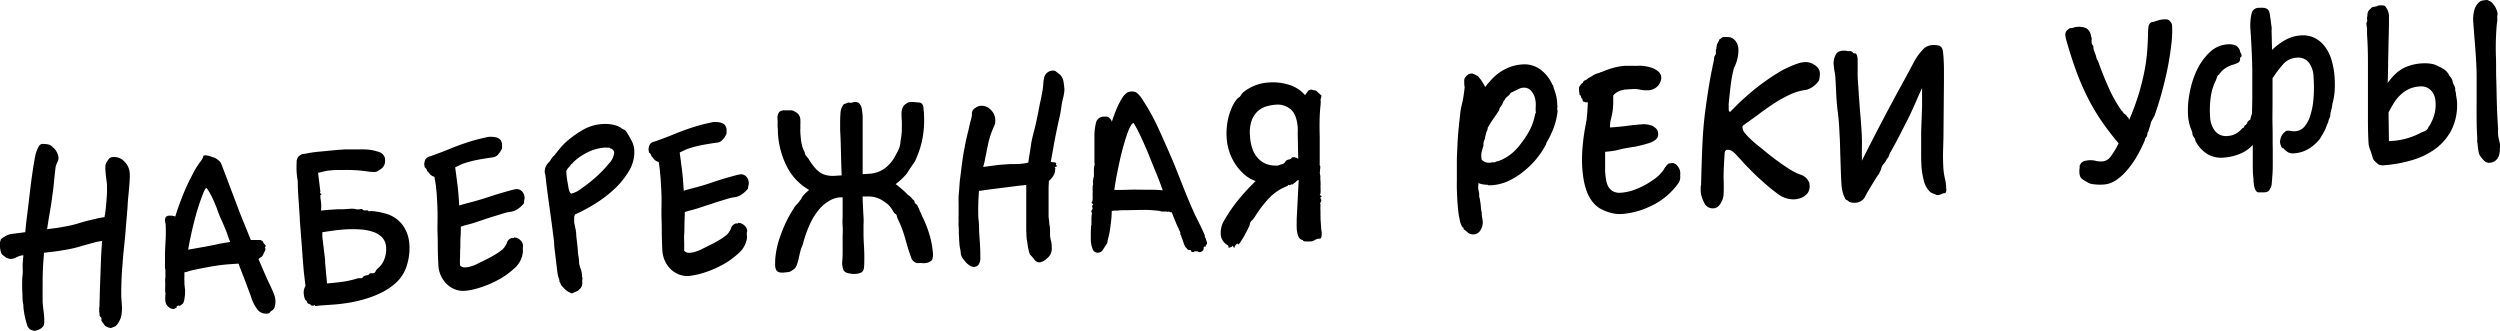 <?xml version="1.0" encoding="UTF-8"?> <svg xmlns="http://www.w3.org/2000/svg" id="Слой_1" data-name="Слой 1" viewBox="0 0 551.84 73.04"> <path d="M24.43,72.43l-.63-.19-.59-.3L22.53,71a.46.46,0,0,1-.14-.33.9.9,0,0,1,0-.23,1.77,1.77,0,0,0,0-.23.35.35,0,0,0-.13-.21.53.53,0,0,1-.28-.47,3.62,3.62,0,0,0-.08-.7.65.65,0,0,1,0-.2.62.62,0,0,0,0-.2.29.29,0,0,0,0-.14s0,0,0-.08a.49.49,0,0,1,0-.23.41.41,0,0,1,.05-.17c0-.72.05-1.6.07-2.66s.06-2.21.11-3.46.09-2.53.14-3.86.11-2.61.22-3.86a4.7,4.7,0,0,1,.06-.79c-.3.06-.58.1-.84.14a4.74,4.74,0,0,0-.83.2c-1.15.3-2.26.61-3.34.93a28.3,28.3,0,0,1-3.56.77c-.6.12-1.27.22-2,.31l-2.3.26a1.66,1.66,0,0,1,0,.32,2.26,2.26,0,0,0,0,.25c-.17,1.9-.26,3.79-.27,5.68s0,3.43,0,4.63c.05.6.1,1.19.18,1.77s.14,1.21.18,1.88c0,.23,0,.43,0,.62s0,.38-.05.57a1,1,0,0,1-.27.61,2.54,2.54,0,0,1-.56.47,3.79,3.79,0,0,1-.66.29,2,2,0,0,1-.5.12A1.69,1.69,0,0,1,6,71.8a20.05,20.05,0,0,1-.83-3.91c0-.3,0-.62-.09-1s-.08-.74-.11-1.15c0-.83-.08-1.67-.08-2.54s0-1.68.09-2.44S5,59.44,5,58.68s.1-1.53.16-2.33a2.84,2.84,0,0,0-.48.06l-.25.05a5.92,5.92,0,0,0-.93.4,2.46,2.46,0,0,1-1,.29,1.31,1.31,0,0,1-.8-.17.22.22,0,0,1-.17,0,.72.72,0,0,0-.18-.1s0-.07-.09-.08a.23.23,0,0,1-.15-.13l-.29-.21a1.39,1.39,0,0,1-.55-.61A4.79,4.79,0,0,1,0,54a2.09,2.09,0,0,1,.06-.74c.06-.19.11-.34.14-.46a5.72,5.72,0,0,1,.87-.59,4,4,0,0,1,1.54-.59c.22,0,.6-.06,1.12-.13l1.85-.24q.12-1.53.42-3.87c.2-1.56.39-3.17.58-4.82s.4-3.22.62-4.71.42-2.65.59-3.49a7,7,0,0,1,.62-1.76c.26-.53.55-.8.85-.82a6.45,6.45,0,0,1,1.13.06,1.91,1.91,0,0,1,1.29.68,3.16,3.16,0,0,1,.87,1.07,3.22,3.22,0,0,1,.35,1.11,1.62,1.62,0,0,1-.19,1,5.54,5.54,0,0,0-.45,1.19c0,.23-.07.67-.14,1.31s-.15,1.37-.22,2.17-.18,1.6-.29,2.42-.21,1.51-.29,2.08-.25,1.54-.42,2.55-.35,2.07-.5,3.17l1.85-.24c.6-.07,1.16-.17,1.68-.28a24.27,24.27,0,0,0,3.45-.79A36.66,36.66,0,0,1,21,48.34a9.05,9.05,0,0,1,1-.24l1.09-.19a1.24,1.24,0,0,1,.08-.51c.05-.34.11-.79.17-1.34s.11-1.13.16-1.74.09-1.21.11-1.81,0-1.14,0-1.59-.09-1-.16-1.54-.13-1.06-.17-1.66a6.83,6.83,0,0,1,0-1.21,1.64,1.64,0,0,1,.27-.73,5.57,5.57,0,0,1,.62-.86,1.27,1.27,0,0,1,.83-.25,3,3,0,0,1,2.47,1,3.9,3.9,0,0,1,1.16,2.47,11.48,11.48,0,0,1,0,1.41c0,.57-.08,1.19-.13,1.85s-.11,1.34-.18,2-.12,1.34-.15,2-.1,1.34-.18,2.33-.18,2.06-.27,3.21-.2,2.34-.33,3.53-.23,2.31-.31,3.33c0,.49-.09,1.09-.14,1.79s-.08,1.41-.11,2.13-.05,1.42-.06,2.1,0,1.24,0,1.69l.13,1.86a9.43,9.43,0,0,1-.11,2.27A4.8,4.8,0,0,1,25.53,72Z"></path> <path d="M57.07,57.18c.4,1,.81,1.91,1.23,2.89s.88,2,1.37,3c.39.84.67,1.48.83,1.93a4.37,4.37,0,0,1,.29,1.28,4.41,4.41,0,0,1-.11,1.31,1.49,1.49,0,0,1-.7,1,1.14,1.14,0,0,0-.45.42c-.05.12-.25.19-.58.21a2.42,2.42,0,0,1-2-.74,8.81,8.81,0,0,1-1.57-3.09L54.11,62c-.47-1.25-1-2.52-1.45-3.81l-2,.13a41.19,41.19,0,0,0-4.46.59c-1.69.3-3.17.6-4.43.91a2,2,0,0,1-.53.18l-.53.12a5.29,5.29,0,0,0,0,.54c0,.17,0,.29,0,.37a5.94,5.94,0,0,0,0,1c0,.28,0,.48,0,.59a5.44,5.44,0,0,0,.07.62c0,.15,0,.34.07.56a5.1,5.1,0,0,1,0,.79c0,.53-.09,1-.14,1.4a2.61,2.61,0,0,1-.32,1,2.48,2.48,0,0,1-.35.28,1.41,1.41,0,0,0-.35.28.38.38,0,0,0-.29-.1.57.57,0,0,0-.22.07q-.23.13-.21.24a.22.22,0,0,0,.06.17.9.9,0,0,0-.35.14,1.12,1.12,0,0,1-.36.13,1.69,1.69,0,0,1-1.14-.46,1.92,1.92,0,0,1-.69-1.45,5.1,5.1,0,0,1,0-.79.37.37,0,0,0,0-.17.17.17,0,0,1,0-.11V65h.06a.53.53,0,0,0,0-.17s0,0,0,0a2.56,2.56,0,0,1-.09-.53c0-.17,0-.35,0-.53l0-.34a11.52,11.52,0,0,0,0-1.19,4.83,4.83,0,0,1,.05-1.08,4.68,4.68,0,0,0,0-.62c0-.26,0-.43,0-.51s0-.17,0-.28a1,1,0,0,0,0-.23,1.51,1.51,0,0,1-.09-.5c0-.12,0-.24,0-.37a2.78,2.78,0,0,1,0-.48l0-2c0-.83.07-1.86.13-3.09a30.46,30.46,0,0,0,0-3.7A2.17,2.17,0,0,1,36.54,48a.91.91,0,0,1,.77-.39c.23,0,.43,0,.62,0a2.1,2.1,0,0,1,.75.2c.37-1.19.78-2.38,1.23-3.56s.91-2.29,1.39-3.34,1-2,1.45-2.9a18.45,18.45,0,0,1,1.4-2.22,3.71,3.71,0,0,0,.69-1.15c0-.21.14-.32.29-.33a2.38,2.38,0,0,1,.54,0,3,3,0,0,1,.54.13l1.13.37a4.1,4.1,0,0,1,1.4,1.1c.28.7.63,1.63,1.07,2.78s.9,2.4,1.41,3.73l1.51,4c.5,1.34,1,2.52,1.42,3.55l1.22,3a3.17,3.17,0,0,0,.52,0l.45,0,1.13,0a3.09,3.09,0,0,1,.47.25.74.74,0,0,1,.19.3.65.65,0,0,0,.19.3l.37.43a.46.46,0,0,0-.1.2c0,.1-.09.15-.16.15a.39.39,0,0,1,.13.28.61.61,0,0,1,0,.28,1.52,1.52,0,0,1-.12.32,3.58,3.58,0,0,1-.18.32,4.6,4.6,0,0,1-.34.7,1,1,0,0,1-.24.22,4.12,4.12,0,0,1-.36.22Zm-6.25-3.77c-.13-.29-.26-.6-.38-.94s-.22-.64-.31-.94c-.51-1.28-.94-2.32-1.31-3.1a24.34,24.34,0,0,1-1-2.56c-.37-.92-.69-1.69-1-2.31A13.21,13.21,0,0,0,46,42.08c-.25-.4-.41-.6-.49-.59s-.31.36-.61,1.06a48.51,48.51,0,0,0-2,6.22c-.52,2-1,4.16-1.36,6.34l3.38-.6q1.88-.32,3.6-.72Z"></path> <path d="M80.71,37.78a32.85,32.85,0,0,0-4.54-.26c-1.43,0-2.51,0-3.22.1a8.31,8.31,0,0,0-1.57.25c-.48.12-.87.22-1.17.27l.5,4.1a.21.21,0,0,0,0,.09s0,0,0,.08a.15.15,0,0,1-.11.07.52.52,0,0,0,.19.24.3.3,0,0,1,.13.25s0,.05-.11.06-.11.06-.1.18c0,.37.06.72.1,1s.07.62.09.92,0,.44,0,.65a3,3,0,0,1-.06.71c.67-.08,1.3-.14,1.88-.18l1.83-.12.62,0a6.2,6.2,0,0,0,.62,0l1.63-.11a4.63,4.63,0,0,1,.65,0,5.9,5.9,0,0,1,.66.13,1.58,1.58,0,0,0,.46,0,1.08,1.08,0,0,0,.33-.06l.28,0a.42.42,0,0,1,.3.15.48.48,0,0,0,.35.14,1,1,0,0,0,.27,0l.29,0c.18,0,.28,0,.28.09s.07.11.18.11a1.86,1.86,0,0,0,.28-.05,1.86,1.86,0,0,1,.28,0,14.23,14.23,0,0,1,2,.29,17.42,17.42,0,0,1,1.76.48,7.13,7.13,0,0,1,3.22,2.5,8.15,8.15,0,0,1,1.36,4.21,12.45,12.45,0,0,1-.51,4.33,8.58,8.58,0,0,1-2.07,3.65,13.51,13.51,0,0,1-3.07,2.27,21.43,21.43,0,0,1-3.69,1.54,28.36,28.36,0,0,1-3.9.94,35.16,35.16,0,0,1-3.64.44l-2.87.2-.51.06-.5.06a.13.13,0,0,1-.07-.11c-.12-.1-.16-.16-.12-.16s-.08,0-.11.09a.2.2,0,0,1-.16.1c-.27,0-.44,0-.52-.14a.85.85,0,0,0-.41-.25.54.54,0,0,1-.43-.4.52.52,0,0,0-.31-.4,2.23,2.23,0,0,1-.33-.8,6.24,6.24,0,0,1-.12-1,2.22,2.22,0,0,1,.1-.63,2.12,2.12,0,0,1,.31-.76c-.08-.59-.16-1.27-.25-2s-.16-1.41-.23-2.31-.16-1.89-.23-3-.15-2-.24-3.18-.2-2.56-.32-4.25l0-.28c-.09-1.39-.18-2.79-.28-4.2s-.15-2.5-.16-3.29l0-.57c-.06-.34-.11-.67-.15-1s-.08-.67-.1-1a19.72,19.72,0,0,1,0-2.15,1.91,1.91,0,0,1,.37-1.27A2,2,0,0,1,66.79,34a9.29,9.29,0,0,0,1.26-.2,27.15,27.15,0,0,1,2.72-.35l3.74-.36,1.63-.11c.23,0,.54,0,.93,0h1.25c.43,0,.84,0,1.22,0a5.09,5.09,0,0,1,.85,0,11.75,11.75,0,0,1,1.73.16,10.68,10.68,0,0,1,1.24.32,2.08,2.08,0,0,1,1.18.65,1,1,0,0,1,.15.19.7.7,0,0,0,.1.19.29.29,0,0,1,.12.22.45.45,0,0,0,.08.22l0,.34a2.14,2.14,0,0,1-1,2.1c-.18.13-.38.25-.6.38a1.35,1.35,0,0,1-.61.21A10,10,0,0,1,80.71,37.78ZM72.19,62.56c1-.07,2-.18,3.2-.33a20.6,20.6,0,0,0,3.4-.74,2.43,2.43,0,0,1,.47-.08l.48,0a.44.44,0,0,0,.36-.22.65.65,0,0,1,.35-.28,1.46,1.46,0,0,1,.5-.14,1,1,0,0,0,.44-.15.34.34,0,0,0,.15-.18.19.19,0,0,1,.17-.12,2,2,0,0,1,.34,0h.28a.66.66,0,0,0,.57-.41,1.78,1.78,0,0,1,.44-.62,4.72,4.72,0,0,0,1.5-2.08,6.06,6.06,0,0,0,.39-2.58,3.47,3.47,0,0,0-.88-2.23,5,5,0,0,0-2.07-1.24,10.63,10.63,0,0,0-2.83-.52,25.26,25.26,0,0,0-3.25,0c-.87.06-1.71.14-2.53.25s-1.66.24-2.52.37v1l.63,5.27a.94.94,0,0,0,0,.4v.22Z"></path> <path d="M115.42,54.46a4.56,4.56,0,0,0,0,.74,4.3,4.3,0,0,1-.06.85,5.52,5.52,0,0,1-1.88,3.23,17.2,17.2,0,0,1-3.59,2.54,22.29,22.29,0,0,1-4,1.68,14.88,14.88,0,0,1-3.2.69,5.11,5.11,0,0,1-2.34-.35,5.38,5.38,0,0,1-1.81-1.21,6.23,6.23,0,0,1-1.76-3.87c-.06-.93-.1-2-.13-3.21s0-2.49-.06-3.84,0-2.75,0-4.19-.08-2.86-.17-4.28c0-.42-.08-1-.16-1.86S96,39.77,95.89,39a1.13,1.13,0,0,1-.49-.17,1.89,1.89,0,0,1-.5-.39,4.26,4.26,0,0,1-.34-.43.79.79,0,0,0-.28-.26,1.08,1.08,0,0,0-.1-.34c-.07-.14-.12-.21-.16-.21a.58.58,0,0,0-.15-.19l-.15-.13c0-.08,0-.15,0-.23a.47.47,0,0,0-.07-.22,2.67,2.67,0,0,1,.18-1.08,1.42,1.42,0,0,1,1-.81q2.27-.78,4.55-1.72c1.52-.63,3.08-1.18,4.67-1.67.63-.19,1.27-.37,1.92-.52s1.25-.29,1.81-.41a5.41,5.41,0,0,1,1.76.11,1.92,1.92,0,0,1,.94.56,1.22,1.22,0,0,1,.19.38,1.38,1.38,0,0,1,.15.45q0,.16,0,.45c0,.07,0,.17,0,.28s0,.21,0,.28a3.86,3.86,0,0,1-.74,1.21,1.86,1.86,0,0,1-1.33.8c-1.2.16-2.36.35-3.5.57a24,24,0,0,0-3.08.83c-.33.14-.63.27-.88.4l-.82.39c.14,1,.29,2.13.45,3.37s.27,2.34.33,3.31l.12,1.75c.63-.2,1.39-.41,2.28-.64s1.79-.48,2.72-.77c.63-.19,1.34-.42,2.13-.68s1.57-.5,2.33-.72,1.42-.41,2-.56a7.67,7.67,0,0,1,1.14-.25,1.68,1.68,0,0,1,1.53.86,2.24,2.24,0,0,1,.29.94.4.4,0,0,1,0,.15s0,.06,0,.14a2.89,2.89,0,0,1-.09.4,3.56,3.56,0,0,0,0,.43.64.64,0,0,1-.18.38,5.43,5.43,0,0,1-.53.54,4.46,4.46,0,0,1-.64.5,3.4,3.4,0,0,1-1.65.67,9.23,9.23,0,0,0-1.62.37l-2.35.72c-.84.26-1.63.52-2.38.78l-1.8.6c-.52.15-1,.29-1.5.41s-.93.26-1.33.41c0,.75,0,1.55-.07,2.4s0,1.67-.06,2.47,0,1.51-.05,2.15,0,1.13,0,1.47a.57.57,0,0,0,.24.27,1.59,1.59,0,0,0,1.09.21,5.61,5.61,0,0,0,.84-.14,10.75,10.75,0,0,0,1.44-.52c.25-.14.61-.31,1.07-.53l1.5-.75c.55-.28,1.08-.58,1.61-.9a11.88,11.88,0,0,0,1.32-.91,2.05,2.05,0,0,0,.43-.37l.27-.3a2.73,2.73,0,0,1,.25-.41,2,2,0,0,0,.3-.64,1.6,1.6,0,0,1,.68-.84l.43-.2.24.1a.3.3,0,0,1,.13-.09.28.28,0,0,0,.13-.15.33.33,0,0,0,.18.1c.08,0,.11,0,.11,0s0,0,.06,0a.88.88,0,0,1,.4.14,2,2,0,0,1,.41.26,1.81,1.81,0,0,1,.78,1.42Z"></path> <path d="M124,63.11a2,2,0,0,1-.29-.55,1,1,0,0,0-.23-.38v-.06a.11.11,0,0,1,0-.08.09.09,0,0,0,0-.09,1.31,1.31,0,0,0-.12-.5,4.15,4.15,0,0,1-.17-.5,10.82,10.82,0,0,1-.2-1.23c-.08-.63-.16-1.32-.25-2.07s-.17-1.47-.26-2.16-.13-1.19-.15-1.49c0-.57-.14-1.49-.3-2.78s-.35-2.69-.56-4.21-.42-3-.62-4.51-.34-2.71-.44-3.64a1.58,1.58,0,0,0-.09-.48,1.82,1.82,0,0,1-.08-.36,4.06,4.06,0,0,1,.09-.86,3,3,0,0,1,.89-1.41,2.12,2.12,0,0,0,.29-.39,4,4,0,0,1,.33-.5,1.62,1.62,0,0,1,.34-.39c.16-.15.28-.26.35-.34a.88.88,0,0,1,.12-.21,2.09,2.09,0,0,0,.19-.21c.27-.35.57-.72.88-1.1a13.74,13.74,0,0,1,1.06-1.12,22.76,22.76,0,0,1,3.67-2.7A9.92,9.92,0,0,1,133,27.38a8,8,0,0,1,3.37.45.37.37,0,0,1,.15.11.14.14,0,0,0,.14,0,.58.58,0,0,0,.3.21,3.75,3.75,0,0,1,.35.26,1,1,0,0,1,.21.1l.2.1a1,1,0,0,1,.54.47,15.27,15.27,0,0,1,1,1.71A5.14,5.14,0,0,1,140,33a8.06,8.06,0,0,1-1.13,4.69,18,18,0,0,1-3.29,4.07,27.69,27.69,0,0,1-4.33,3.28,35.78,35.78,0,0,1-4.32,2.3l-.19.52a.25.25,0,0,1,0,.12.2.2,0,0,0,0,.11.15.15,0,0,0,0,.11.37.37,0,0,1,0,.17l0,.73c.11.52.21,1,.3,1.45a7.22,7.22,0,0,1,.15,1c0,.64.11,1.29.19,2s.14,1.29.18,1.85c0,.38.07.78.14,1.21s.11.83.13,1.2c0,.19,0,.44.11.76a4.28,4.28,0,0,0,.29.92,4.44,4.44,0,0,1,.22,1.14,2.23,2.23,0,0,0,.14.81,2.46,2.46,0,0,0-.06.88,1.93,1.93,0,0,1-.26,1.12.91.91,0,0,1-.18.24,1,1,0,0,0-.19.18,1.28,1.28,0,0,1-.56.44l-.69.27-.28.16a.65.65,0,0,1-.22,0,1.1,1.1,0,0,1-.29-.12l-.35-.18a2.49,2.49,0,0,1-.62-.43,3.55,3.55,0,0,1-.52-.51Zm10.75-30.36a.66.66,0,0,0-.44-.17.35.35,0,0,1-.25,0,1.17,1.17,0,0,1-.26,0,1.55,1.55,0,0,0-.31,0,10,10,0,0,0-3.8,1.05,12.71,12.71,0,0,0-3.22,2.25s0,.1-.16.21a1.94,1.94,0,0,0-.32.27.9.9,0,0,1-.18.27l-.18.21-.37.42-.25.47a.53.53,0,0,0,0,.17.31.31,0,0,1,0,.16,17.35,17.35,0,0,0,.2,1.77c.1.54.2,1.19.33,1.93a4,4,0,0,0,.21.61,2.41,2.41,0,0,0,.31.38,5.62,5.62,0,0,0,2.24-1.12,32,32,0,0,0,3.23-2.53,25.84,25.84,0,0,0,2.88-3,4,4,0,0,0,1.17-2.43,1,1,0,0,0-.51-.76.28.28,0,0,0-.23-.09A.23.23,0,0,1,134.73,32.75Z"></path> <path d="M164.86,51.15a6,6,0,0,0,0,.74,3.59,3.59,0,0,1,0,.85A5.58,5.58,0,0,1,162.92,56a17.54,17.54,0,0,1-3.59,2.53,22.29,22.29,0,0,1-4,1.68,15.81,15.81,0,0,1-3.2.7,5.07,5.07,0,0,1-2.34-.36,5.4,5.4,0,0,1-1.81-1.2,6.29,6.29,0,0,1-1.76-3.88c-.06-.93-.1-2-.13-3.21s0-2.49-.06-3.84,0-2.75,0-4.18-.08-2.86-.18-4.29c0-.41-.08-1-.15-1.86s-.17-1.61-.3-2.35a1.13,1.13,0,0,1-.49-.17,2.14,2.14,0,0,1-.51-.39c-.12-.14-.23-.28-.34-.43a.71.71,0,0,0-.27-.26,1.08,1.08,0,0,0-.1-.34c-.07-.14-.12-.21-.16-.21a.7.7,0,0,0-.15-.19.69.69,0,0,1-.15-.13,1.64,1.64,0,0,1,0-.23.7.7,0,0,0-.07-.22,2.69,2.69,0,0,1,.18-1.08,1.38,1.38,0,0,1,1.05-.81q2.26-.78,4.55-1.72c1.52-.63,3.08-1.18,4.67-1.67.63-.19,1.27-.37,1.91-.52s1.26-.29,1.82-.41a5.41,5.41,0,0,1,1.76.11,1.92,1.92,0,0,1,.94.56,1.67,1.67,0,0,1,.19.39,1.34,1.34,0,0,1,.15.44q0,.16,0,.45c0,.07,0,.17,0,.28a1.5,1.5,0,0,0,0,.29,4,4,0,0,1-.74,1.2,1.88,1.88,0,0,1-1.33.8c-1.2.16-2.36.35-3.5.57a23.51,23.51,0,0,0-3.08.83c-.33.14-.63.27-.88.4l-.82.39c.14,1,.29,2.13.45,3.37s.27,2.34.33,3.31l.12,1.75c.63-.19,1.39-.4,2.27-.63s1.8-.49,2.73-.78L158,40c.79-.26,1.57-.5,2.32-.72l2-.56a9.75,9.75,0,0,1,1.15-.25,1.66,1.66,0,0,1,1.52.86,2.11,2.11,0,0,1,.29,1,.27.27,0,0,1,0,.14.18.18,0,0,0,0,.14,2.89,2.89,0,0,1-.09.4,4,4,0,0,0-.06.43.62.62,0,0,1-.17.38,5.43,5.43,0,0,1-.53.54,5.1,5.1,0,0,1-.64.5,3.57,3.57,0,0,1-1.65.68,8.16,8.16,0,0,0-1.62.36l-2.36.72-2.38.78-1.79.6-1.5.42c-.49.12-.93.26-1.33.4,0,.75-.05,1.56-.07,2.4s0,1.68-.06,2.47,0,1.51,0,2.15,0,1.13,0,1.47a.57.57,0,0,0,.24.27,1.59,1.59,0,0,0,1.09.21,5.61,5.61,0,0,0,.84-.14,10.75,10.75,0,0,0,1.44-.52l1.06-.53,1.51-.75c.55-.28,1.08-.58,1.61-.9a11.88,11.88,0,0,0,1.32-.91,2.33,2.33,0,0,0,.43-.36c.11-.12.19-.22.26-.31s.12-.21.26-.41a2,2,0,0,0,.29-.64,1.7,1.7,0,0,1,.68-.84l.44-.2.24.1a.3.3,0,0,1,.13-.09.25.25,0,0,0,.13-.15.33.33,0,0,0,.18.1c.07,0,.11,0,.11,0s0,0,.05,0a1.06,1.06,0,0,1,.41.14,2.28,2.28,0,0,1,.41.26,1.81,1.81,0,0,1,.78,1.42Z"></path> <path d="M200.46,43.06a3.2,3.2,0,0,1,1,.95c.27.17.41.34.4.51s.11.34.34.51a1.66,1.66,0,0,1,.47.68l.3.68a5.37,5.37,0,0,0,.27.58,2.33,2.33,0,0,1,.2.52,25.07,25.07,0,0,1,1.74,4.36,19.24,19.24,0,0,1,.74,3.91,3.45,3.45,0,0,1-.13,1.48.87.87,0,0,1-.47.48,2.19,2.19,0,0,1-1.17.36,1.6,1.6,0,0,1-.54,0,3.24,3.24,0,0,0-.82,0,1.41,1.41,0,0,1-.8-.17,1.75,1.75,0,0,1-.87-1.07q-.61-1.66-1.26-4a24.76,24.76,0,0,0-1.68-4.5,2.59,2.59,0,0,1-.21-.63.72.72,0,0,0-.26-.47.86.86,0,0,1-.42-.39c-.13-.2-.24-.37-.32-.52a7.1,7.1,0,0,0-.75-1,6.09,6.09,0,0,0-1-.79,6.21,6.21,0,0,0-1.67-.88,5.9,5.9,0,0,0-2-.29l-1.13,0c0,1,.06,1.85.09,2.62s.07,1.39.1,1.84q.06.9,0,1.8c0,.61,0,1.27,0,2,0,.87.06,1.86.12,3s.07,2.13.05,3a13.68,13.68,0,0,1-.07,1.45,1.29,1.29,0,0,1-.5,1,1.8,1.8,0,0,1-.66.28,5.2,5.2,0,0,1-.78.1,3.75,3.75,0,0,1-.57,0c-.23,0-.47-.07-.74-.13a1.6,1.6,0,0,1-1.23-.62,4.59,4.59,0,0,1-.34-1.76C186,57,186,56,186,54.83s0-2.13,0-3a14.14,14.14,0,0,0,0-2,10.83,10.83,0,0,1,0-1.8,5.9,5.9,0,0,1,0-.6c0-.2,0-.44,0-.7l0-3.17-.28,0-.34,0a3.61,3.61,0,0,1-.5.06,5.86,5.86,0,0,0-2,.82A8,8,0,0,0,181,46a14.05,14.05,0,0,0-2.28,3.6,25.92,25.92,0,0,0-1.45,4.12,2.56,2.56,0,0,1-.21.63,2.81,2.81,0,0,0-.22.53c-.16.5-.31,1.12-.47,1.87a10.73,10.73,0,0,1-.48,1.7,2,2,0,0,1-.51.85c-.18.14-.36.28-.54.4a1.92,1.92,0,0,1-.88.37c-.3,0-.63.08-1,.1a3.69,3.69,0,0,1-.88-.05,1.14,1.14,0,0,1-.68-.41,2.36,2.36,0,0,1-.3-1.17,2.52,2.52,0,0,1,0-.45,2.31,2.31,0,0,0,0-.51,18.89,18.89,0,0,1,1.16-5.51A28.12,28.12,0,0,1,175.21,46a3.8,3.8,0,0,1,.7-.92,4.68,4.68,0,0,0,.7-.87,1.75,1.75,0,0,0,.34-.5,1.7,1.7,0,0,1,.33-.51,9.64,9.64,0,0,1,1.33-1.27,12.25,12.25,0,0,1-4.83-5,18.57,18.57,0,0,1-2.07-7.7c0-.37,0-.75-.05-1.13s0-.77,0-1.19l-.06-1a3,3,0,0,1,.17-.77,1.25,1.25,0,0,1,.42-.57,1.77,1.77,0,0,1,.83-.22c.19,0,.41,0,.68,0l.84,0a1.33,1.33,0,0,1,.72.18,5.31,5.31,0,0,1,.68.41,2,2,0,0,1,.73,1.64,5.59,5.59,0,0,1,0,.82c0,.25,0,.56,0,.94a6,6,0,0,0,0,.85q0,.39.06.84a10.47,10.47,0,0,0,.38,2.35,2.91,2.91,0,0,0,.18.5c.06.15.14.31.23.49a1.09,1.09,0,0,1,.14.42.87.87,0,0,0,.14.41c.08.11.18.25.31.41a2.27,2.27,0,0,0,.3.34,14.57,14.57,0,0,0,1.26,1.84,6.57,6.57,0,0,0,1.27,1.22,4.14,4.14,0,0,0,1.48.66,6.37,6.37,0,0,0,2,.13l1.36-.09c-.07-2.15-.13-4.11-.17-5.9s-.1-3.12-.16-4c0-.11,0-.34,0-.68s0-.56,0-.68c0-.67,0-1.46.07-2.35a3.31,3.31,0,0,1,.71-2.05.35.35,0,0,1,.27-.13.61.61,0,0,0,.33-.14,1.88,1.88,0,0,1,.56-.15l.31.06a.94.94,0,0,0,.26,0,2.45,2.45,0,0,0,.44-.15,4.1,4.1,0,0,1,.6,0,1.19,1.19,0,0,1,.49.14,2,2,0,0,1,.73,1.28,14.85,14.85,0,0,1,.2,1.71c0,.26,0,.51,0,.76s0,.46,0,.65,0,.36,0,.73,0,.62,0,.74c0,.87,0,2.2,0,4s0,3.76,0,5.9l1.35-.09a6.37,6.37,0,0,0,3.57-1.23,8,8,0,0,0,2.28-2.72l.5-.94a6.33,6.33,0,0,0,.44-1,4.33,4.33,0,0,0,.19-.95c0-.32.08-.65.14-1a15.63,15.63,0,0,0,.18-1.9c0-.63,0-1.24,0-1.84A17.32,17.32,0,0,1,199,25a3,3,0,0,1,.43-1.58,2.12,2.12,0,0,1,.64-.56,1.47,1.47,0,0,1,.83-.33,8.48,8.48,0,0,1,.87,0l.71.07a5.08,5.08,0,0,1,.66.07.69.69,0,0,1,.38.26,1.22,1.22,0,0,1,.31.71c0,.3.07.68.1,1.13a23,23,0,0,1-.25,5.5A20.7,20.7,0,0,1,202.24,35a4.59,4.59,0,0,1-.53,1c-.19.26-.4.56-.64.92s-.35.51-.54.83a6.27,6.27,0,0,1-.54.77,14.45,14.45,0,0,1-1.09,1.12c-.37.34-.77.68-1.2,1A21.17,21.17,0,0,1,200.46,43.06Z"></path> <path d="M231,57.13a2.9,2.9,0,0,1-.73.53,3.78,3.78,0,0,1-.46.17.61.61,0,0,1-.28.08,1.34,1.34,0,0,1-1.17-.57,11.59,11.59,0,0,0-1-1.15,3.83,3.83,0,0,1-.25-.75c-.08-.31-.15-.65-.21-1s-.11-.68-.15-1a3.34,3.34,0,0,0-.12-.61,1.86,1.86,0,0,0,0-.28,2.3,2.3,0,0,1-.05-.4c0-.45-.05-1-.05-1.49V49c0-.45,0-1,0-1.7s0-1.38,0-2.11,0-1.48,0-2.24,0-1.46,0-2.14l-.78.11c-.23,0-.68.06-1.35.14l-2.36.3-2.83.36c-1,.12-1.92.25-2.77.39a.37.37,0,0,0-.17,0,.27.27,0,0,1-.17,0c-.08,1-.13,2.07-.16,3.13s0,1.81,0,2.26c0,.15,0,.53.08,1.15s.08,1.28.1,2,.07,1.36.11,2,.07,1,.08,1.15c.06,1,.09,2,.08,2.91a2.73,2.73,0,0,1-.45,1.81,1.42,1.42,0,0,1-.93.4,1.94,1.94,0,0,1-1-.33c-.19-.14-.38-.28-.56-.44a3.72,3.72,0,0,1-.58-.67,2.88,2.88,0,0,1-.54-.76,2.13,2.13,0,0,1-.25-.83,7.21,7.21,0,0,0-.16-1.06,7.23,7.23,0,0,1-.14-1l-.06-.88c0-.43-.06-.92-.07-1.46s0-1.07-.05-1.58,0-.91,0-1.21a12.42,12.42,0,0,1,0-1.25c0-.45,0-.87,0-1.27s0-.72,0-1v-.45a12.93,12.93,0,0,1,.06-2.07c.07-.89.12-1.6.16-2.13,0-.3.08-.86.18-1.65s.2-1.63.31-2.48.23-1.66.35-2.4a13.55,13.55,0,0,1,.27-1.41c.08-.53.19-1.12.34-1.77s.29-1.27.44-1.84.3-1.38.48-2.07c.1-.31.18-.63.25-.95a3,3,0,0,0,.1-.6,1.84,1.84,0,0,1,.07-.74,1.42,1.42,0,0,1,.7-.81,2.31,2.31,0,0,1,1-.44,2.79,2.79,0,0,1,2.41.89,3.16,3.16,0,0,1,.94,1.83,4.16,4.16,0,0,1,0,1.08,3.52,3.52,0,0,1-.33.92c-.2.43-.38.87-.54,1.31s-.31.94-.46,1.48c-.07.22-.14.54-.22.94s-.18.84-.28,1.32-.19,1-.28,1.41-.15.82-.21,1.09l-.31,1.21,2.75-.36c.48-.07,1-.12,1.54-.16l1.61-.11,1,0,.74,0,1-.1c.32,0,.75-.12,1.31-.23q.19-1.32.36-2.31l.23-1.52a15.13,15.13,0,0,1,.27-1.49c.13-.57.28-1.18.45-1.81s.32-1.27.46-1.93.27-1.26.39-1.83c.19-1.07.35-1.89.48-2.47s.27-1.24.41-2a16.25,16.25,0,0,0,.26-2,8,8,0,0,1,.19-1.4,2,2,0,0,1,2-1.55.87.87,0,0,1,.52.14c.15.1.49.36,1,.78a2.72,2.72,0,0,1,.75,1.5c.1.58.16,1.13.2,1.66a4.66,4.66,0,0,1-.06.85c-.05.34-.12.7-.21,1.06s-.17.72-.24,1.06a8.32,8.32,0,0,0-.14.86c-.13.92-.27,1.69-.41,2.32s-.34,1.48-.56,2.55-.47,2.26-.7,3.56-.46,2.56-.68,3.78a3.3,3.3,0,0,0,.49.13.83.83,0,0,0,.26,0,.85.85,0,0,1,.46.2,1.14,1.14,0,0,0-.09.29.17.17,0,0,0,.09.16,1,1,0,0,1,.22.21l-.39.14c-.11.08-.16.14-.16.18a.08.08,0,0,0,.06.08.13.13,0,0,1,.07.08c0,.08,0,.12,0,.12s-.06,0-.05.12a2.82,2.82,0,0,1-.39,1.38,4.39,4.39,0,0,1-1,1.14c0,.53-.06,1.1-.06,1.7s0,1.19,0,1.75,0,1.08,0,1.53,0,.76,0,.91c0,.38,0,.72,0,1s0,.6,0,.9a5.12,5.12,0,0,0,.07.62c0,.22.06.43.07.62s0,.48.08.78.07.64.1,1c0,.19,0,.4,0,.63s0,.39,0,.5a5.84,5.84,0,0,0,.18,1.15,6,6,0,0,1,.2,1.2.87.87,0,0,0,0,.35.6.6,0,0,0,0,.22,1,1,0,0,1,0,.28,3.11,3.11,0,0,1-.22.92A3,3,0,0,1,231,57.13Z"></path> <path d="M263.58,55.63l-.2,0a.68.68,0,0,1-.25,0c-.08,0-.12,0-.15-.13a.51.51,0,0,0-.16-.25.25.25,0,0,0-.26-.06c-.09,0-.16,0-.19,0l-.24-.15-.19-.22a.46.46,0,0,0-.15-.16.34.34,0,0,1-.15-.16,6.13,6.13,0,0,1-.44-1.07,10.13,10.13,0,0,0-.45-1.18.32.32,0,0,0,0-.17l-.09-.16a.11.11,0,0,0-.06-.09.1.1,0,0,1-.07-.08.52.52,0,0,1,0-.11.27.27,0,0,0,0-.12.2.2,0,0,0,0-.08s0-.06,0-.14l-.39-.88c-.27-.54-.52-1.12-.77-1.73s-.49-1.22-.72-1.84c-.26,0-.41,0-.46-.08a.19.19,0,0,0-.17-.05.85.85,0,0,0-.22,0,1,1,0,0,1-.23.05s0-.07-.06-.08a.82.82,0,0,0-.22,0l-.57,0a.29.29,0,0,1-.17,0,1.8,1.8,0,0,1-.37-.06,3.38,3.38,0,0,0-.49-.11c-.65-.07-1.37-.13-2.16-.17s-1.6,0-2.41,0l-2.4.05c-.79,0-1.5,0-2.14.09l-.62,0a2.72,2.72,0,0,0-.56.09c0,1.1-.13,2.23-.28,3.39a19.25,19.25,0,0,1-.64,3.12,1.23,1.23,0,0,1-.08.57l-.15.24c-.31.47-.58.9-.82,1.27a1.21,1.21,0,0,1-1,.6,1.14,1.14,0,0,1-1.24-.76,6.39,6.39,0,0,1-.41-2c0-.53,0-1.08,0-1.64s.05-1.12.09-1.65c0,0,0-.06.05-.09s0-.07,0-.14,0-.07,0-.08a.21.21,0,0,1,0-.14c0-.15,0-.48,0-1a6,6,0,0,1,.08-.94.67.67,0,0,0,0-.29.46.46,0,0,0-.13-.33,2,2,0,0,1,.14-.35.49.49,0,0,0,.13-.26c0-.1,0-.14.07-.15a.78.78,0,0,1-.13-.33.49.49,0,0,1,0-.23s.06-.06.08-.06,0,0,.08-.06.06,0,.05-.06a.36.36,0,0,0-.16-.25,2.23,2.23,0,0,1-.2-.18,1.09,1.09,0,0,0,.21-.52,2.35,2.35,0,0,0,.05-.63c0-.07,0-.11,0-.11s0,0,0-.11a.34.34,0,0,1,0-.2.39.39,0,0,0,0-.14,1.54,1.54,0,0,1,0-.49,1.46,1.46,0,0,0,0-.48,4.23,4.23,0,0,1,0-.73,1.52,1.52,0,0,1,0-.32,2,2,0,0,1,.09-.31,3.62,3.62,0,0,0,0-.4,1.11,1.11,0,0,1-.05-.28.71.71,0,0,1,.09-.34c0-.19,0-.37.08-.55s.05-.37.07-.59a1,1,0,0,0,0-.2.38.38,0,0,1,0-.19.24.24,0,0,1,0-.18,5.73,5.73,0,0,1,0-.7,4.4,4.4,0,0,1,.11-.83.24.24,0,0,0,.05-.18,2.07,2.07,0,0,0,0-.22.87.87,0,0,1-.05-.22.39.39,0,0,1,0-.17.25.25,0,0,0,0-.12c0-1.17,0-2.16,0-3s0-1.77,0-2.83a12,12,0,0,1,.38-2.77,1.74,1.74,0,0,1,1.78-1.22,3,3,0,0,1,.63,0,.39.39,0,0,1,.15.11.14.14,0,0,0,.14,0s.07.06.09.06.05,0,.09.1l.3.26a.25.25,0,0,0,.07.17.74.74,0,0,1,.12.16.69.69,0,0,1,.08.33,31.18,31.18,0,0,1,1.1-3,15.34,15.34,0,0,1,1.2-2.31,3.92,3.92,0,0,1,.95-1.08,1.72,1.72,0,0,1,.94-.35,2.25,2.25,0,0,1,1.29.25,6.11,6.11,0,0,1,1.38,1.66,46.63,46.63,0,0,1,3.24,5.81c1,2.18,2,4.42,3,6.73s1.86,4.59,2.75,6.83,1.75,4.26,2.58,6.05c.44.88.82,1.65,1.15,2.33s.6,1.27.82,1.78l.14.33s0,.07,0,.08a.19.19,0,0,1,0,.09.11.11,0,0,0,0,.08.1.1,0,0,1,0,.08l.13.22a1.7,1.7,0,0,1,.17.47,2.42,2.42,0,0,0,.18.47v.11a.49.49,0,0,0,0,.11.49.49,0,0,1,0,.11.21.21,0,0,1-.05.12l-.06.06c-.14.12-.19.23-.14.32s-.09.15-.39.17c-.07.08-.1.13-.1.17,0,.3,0,.44,0,.43s-.09,0-.08.09a.14.14,0,0,1-.08.15.25.25,0,0,0-.13.15.83.83,0,0,0-.25.13.4.4,0,0,1-.19.07.12.12,0,0,1-.09,0l-.08,0a.71.71,0,0,1-.32-.09.6.6,0,0,0-.32-.09.42.42,0,0,1-.17,0,.39.39,0,0,0-.17,0,.61.61,0,0,0-.17,0A.31.31,0,0,1,263.58,55.63ZM256.67,42c-.51-1.36-1-2.73-1.58-4.1s-1.09-2.71-1.62-4-1.08-2.5-1.61-3.65a31.38,31.38,0,0,0-1.62-3.09c-.19,0-.37.17-.56.46a7.23,7.23,0,0,0-.57,1.15c-.39,1-.76,2.16-1.13,3.47s-.68,2.6-.95,3.88-.51,2.45-.7,3.52-.31,1.83-.36,2.29c.94,0,2,0,3.22-.05s2.47,0,3.79,0c.53,0,1.11,0,1.76,0Z"></path> <path d="M289.21,53.29a8.62,8.62,0,0,1-1,0c-.4,0-.6-.11-.62-.3a1.2,1.2,0,0,1-.89-.62,3.26,3.26,0,0,1-.31-.86,7.52,7.52,0,0,1-.16-1.09c0-.07,0-.21,0-.42a3,3,0,0,1,0-.6,6.14,6.14,0,0,1,0-.62v-.45l.44-8.62a.6.6,0,0,0-.33.16.85.85,0,0,0-.27.27.74.74,0,0,0-.16.12.47.47,0,0,1-.21.13.55.55,0,0,0-.19.18.25.25,0,0,1-.19.13.2.2,0,0,1-.11,0,.25.25,0,0,0-.12,0,.32.32,0,0,0-.19.07,1.38,1.38,0,0,1-.25.13c-.08-.07-.14-.11-.17-.1a.22.22,0,0,0-.19.12.55.55,0,0,1-.25.19,10.81,10.81,0,0,0-4,2.72,26,26,0,0,0-3.09,4.09,3.24,3.24,0,0,1-.79.9,1.79,1.79,0,0,0-.29.72,2.1,2.1,0,0,1-.29.73c-.17.35-.33.69-.5,1s-.35.68-.55,1l-.61,1a4,4,0,0,1-.58.75c0-.16-.07-.23-.18-.22s-.3.13-.46.37a1.57,1.57,0,0,0-.26.64l-.33-.6c0,.12-.15.22-.37.31l-.55.21a.43.43,0,0,0,0-.23.53.53,0,0,0-.29-.44,2.77,2.77,0,0,1-.38-.25,2.92,2.92,0,0,1-1.06-2.25,5.11,5.11,0,0,1,.14-1.4,5.16,5.16,0,0,1,.68-1.6,33.76,33.76,0,0,1,3.38-4.83q1.75-2.07,3.51-3.77a7.57,7.57,0,0,1-2.65-1.58,11.53,11.53,0,0,1-3.22-5.07,12,12,0,0,1-.52-2.66,15,15,0,0,1,.28-4.31,12.81,12.81,0,0,1,1.29-3.48c.17-.28.37-.56.59-.86a1.72,1.72,0,0,1,.67-.58,3.82,3.82,0,0,0,.44-.6,2.1,2.1,0,0,1,.5-.54,9.78,9.78,0,0,1,5.52-2.07,11.73,11.73,0,0,1,4.65.57,7.37,7.37,0,0,1,3.35,2.23L288.8,20a.47.47,0,0,0,.16-.07,1.33,1.33,0,0,1,.5-.15.75.75,0,0,1,.29.07.71.71,0,0,0,.28.07l.35.06a.47.47,0,0,1,.23.12l1.09,1a1.53,1.53,0,0,1-.07.32c0,.17-.08.32-.11.43s0,.28,0,.51a5.76,5.76,0,0,1,0,.63c-.1.76-.17,1.68-.21,2.75s-.06,2.52,0,4.33l0,6.17a.23.23,0,0,0,0,.17.35.35,0,0,0,.07.2.4.4,0,0,1,.07.19l-.1,1.14a.84.84,0,0,0,0,.34,1.44,1.44,0,0,0,.05.31,2.39,2.39,0,0,1,.05.36,1.39,1.39,0,0,1,0,.32,1.38,1.38,0,0,0,0,.31l.05.73a.49.49,0,0,0,0,.17.9.9,0,0,1,0,.16c0,.16,0,.25,0,.29a.57.57,0,0,0,0,.34.78.78,0,0,1,0,.14.65.65,0,0,0,0,.2c0,.08,0,.12,0,.11s0,0,0,.11a5.14,5.14,0,0,1,0,.66.92.92,0,0,1-.19.55,1.25,1.25,0,0,1,.27.15q.15.11.15.21a.32.32,0,0,1-.16.1.12.12,0,0,0-.1.15.3.3,0,0,0,.07.22.2.2,0,0,0,.07.16.26.26,0,0,1,.06.17s-.08.14-.14.41a1.26,1.26,0,0,1-.15.34l.1.17a.31.31,0,0,1,0,.16l0,.29a4.43,4.43,0,0,0,0,.93q0,.77,0,1a.29.29,0,0,0,0,.14s0,0,0,.08a.94.94,0,0,1,0,.4l.16,2.47a1.86,1.86,0,0,0,.05.28c0,.12,0,.21.05.28a6.54,6.54,0,0,1,0,.77,2.15,2.15,0,0,1-.13.6c-.07.12-.22.18-.47.17a1.08,1.08,0,0,0-.58.13,4.14,4.14,0,0,0-.55.29A1.47,1.47,0,0,1,289.21,53.29Zm-6.45-17a.94.94,0,0,0,.52-.15,1,1,0,0,0,.32-.3l.26-.33a.73.73,0,0,1,.36-.22.54.54,0,0,1,.27-.08.84.84,0,0,0,.39-.14,1,1,0,0,0,.24-.21.41.41,0,0,1,.3-.16c.08,0,.12,0,.14,0s.06,0,.14,0a.47.47,0,0,1,.35.15s.05,0,.05,0,0,0,.06,0l0-.06.12.11a.73.73,0,0,0,.29.15l-.11-5s0-.15,0-.34a5.19,5.19,0,0,1,0-.56,5.42,5.42,0,0,0,0-.57c0-.18,0-.29,0-.33-.14-2-.66-3.37-1.58-4.14a4.45,4.45,0,0,0-3.29-1,10,10,0,0,0-2,.36,4.8,4.8,0,0,0-1.94,1.06,5.3,5.3,0,0,0-1.36,2.07,8,8,0,0,0-.37,3.39,9.8,9.8,0,0,0,.74,3.38,5.46,5.46,0,0,0,1.49,2,4.7,4.7,0,0,0,1.93,1,6.8,6.8,0,0,0,2.05.17Z"></path> <path d="M341.28,31.82a18.76,18.76,0,0,1-1.61,2.57A18.12,18.12,0,0,1,337,37.26a16.8,16.8,0,0,1-3.65,2.5,10.56,10.56,0,0,1-4.08,1.13l-.79,0c-.05-.07-.1-.11-.15-.11a.38.38,0,0,1-.2,0,7.21,7.21,0,0,1-1.14-.15,3,3,0,0,1-.64-.24c0,.19,0,.36-.05.51a4.34,4.34,0,0,0,0,.51c0,.23,0,.43.07.62s.08.39.13.61a3.72,3.72,0,0,1,0,.68l.16.67c.11.64.19,1.21.23,1.74a4,4,0,0,0,.19,1.17.86.86,0,0,1,0,.23,1.77,1.77,0,0,0,0,.23,5.88,5.88,0,0,0,.11.81,5.88,5.88,0,0,1,.11.81,3.08,3.08,0,0,1-.47,1.76,1.81,1.81,0,0,1-1.49,1,2.22,2.22,0,0,1-1.15-.26,1.13,1.13,0,0,1-.33-.29c0-.06-.13-.12-.33-.18a.25.25,0,0,0-.18-.24.7.7,0,0,1-.3-.24.22.22,0,0,0,0-.17.17.17,0,0,0-.12-.16.54.54,0,0,1-.24-.27q-.13-.27-.27-.6a4.25,4.25,0,0,1-.23-1,9.4,9.4,0,0,1-.27-1.51c-.09-.67-.15-1.38-.2-2.13-.07-1-.11-1.95-.14-2.91s0-1.68,0-2.17c0-.34,0-.83,0-1.47s0-1.33,0-2.06,0-1.48.05-2.24.05-1.4.09-1.93q0-.45.09-1.59c.05-.76.12-1.57.21-2.45s.18-1.72.28-2.56a14,14,0,0,1,.32-2,17.42,17.42,0,0,0,.43-2.09c.13-.86.21-1.53.26-2a3.65,3.65,0,0,1-.1-.62c0-.23,0-.39,0-.51a2.52,2.52,0,0,1,0-.45,1.32,1.32,0,0,1,.14-.46c.07-.08.16-.19.26-.33a1.23,1.23,0,0,1,.43-.34c0-.08.12-.14.27-.19a1.93,1.93,0,0,1,.51-.09.82.82,0,0,1,.43.09l.43.19a2.4,2.4,0,0,0,.47.25,5.83,5.83,0,0,1,.9,1.1c.31.49.58.94.79,1.34a19.2,19.2,0,0,1,1.42-1.68A11.25,11.25,0,0,1,331,16a11,11,0,0,1,2.26-1.19,9.46,9.46,0,0,1,2.76-.59,5.93,5.93,0,0,1,4,1.12,8.27,8.27,0,0,1,2.65,3.36.43.43,0,0,1,.2.38.84.84,0,0,1,.08.33,12.47,12.47,0,0,1,.53,1.64,9.13,9.13,0,0,1,.25,1.65c0,.22,0,.45.05.68a2.28,2.28,0,0,1-.07.68.66.66,0,0,1,.08.28,1,1,0,0,1,0,.39,14.08,14.08,0,0,1-.8,3.37,20,20,0,0,1-1.63,3.41Zm-2.22-7a.25.25,0,0,1-.07-.17l0-.22a4.79,4.79,0,0,1,0-.85,8.15,8.15,0,0,0,0-.85,5.47,5.47,0,0,0-.29-1.48,4,4,0,0,0-.85-1.33l-.3-.26a2.36,2.36,0,0,0-1.27-.31,2.73,2.73,0,0,0-1.08.3l-1.07.52-.38.2a.68.68,0,0,0-.48.43,3.73,3.73,0,0,1-.46.45l-.45.4-.2.35a2.25,2.25,0,0,0-.41.68,3.27,3.27,0,0,1-.4.73l-.31.42-.14.52c-.41.63-.83,1.25-1.26,1.87a21.93,21.93,0,0,0-1.2,1.91.22.22,0,0,0-.07.21.22.22,0,0,1,0,.19l-.34.82a3.61,3.61,0,0,1-.13.6,3.5,3.5,0,0,0-.12.66l-.2.47-.13.51V32a.78.78,0,0,1-.11.49c-.09.31-.18.64-.27,1a3.52,3.52,0,0,0-.09,1.14,2.84,2.84,0,0,0,.09.62,2.22,2.22,0,0,0,1.8.67,1.27,1.27,0,0,0,.45-.09.42.42,0,0,1,.17,0l.17,0,.17,0a.45.45,0,0,1,.16,0,1.33,1.33,0,0,1,.58-.24,1.74,1.74,0,0,0,.64-.24,1.07,1.07,0,0,0,.25-.07l.24-.13a10.06,10.06,0,0,0,2.06-1.33,11.92,11.92,0,0,0,1.95-2.11,19.84,19.84,0,0,0,2-3.07,12.86,12.86,0,0,0,1.11-3.25A1.52,1.52,0,0,1,339.06,24.79Z"></path> <path d="M369.05,36a.17.17,0,0,1,.12,0,.2.2,0,0,0,.11,0s.07,0,.09,0a.08.08,0,0,0,.08,0,.74.74,0,0,0,.27.16.76.76,0,0,1,.26.15,3.13,3.13,0,0,1,.62.8,2.15,2.15,0,0,1,.29.95,2.94,2.94,0,0,1,0,.42,3.08,3.08,0,0,0,0,.43,2.34,2.34,0,0,1-.43,1.55,14.81,14.81,0,0,1-1.39,1.68,15.5,15.5,0,0,1-5,3.5,17.28,17.28,0,0,1-6,1.59,7.22,7.22,0,0,1-2.53-.26A10,10,0,0,1,353.14,46a6.1,6.1,0,0,1-1.77-1.66,8.94,8.94,0,0,1-1.14-2.16,15.39,15.39,0,0,1-.65-2.47,26.29,26.29,0,0,1-.32-2.67,30.7,30.7,0,0,1,.07-4.58,46.87,46.87,0,0,1,.66-4.8l.13-.69a6.52,6.52,0,0,0,.14-.88c0-.36.07-.79.11-1.28l.13-2.22a.08.08,0,0,1-.08,0s-.11,0-.26,0a.45.45,0,0,1-.2,0l-.2-.1a.37.37,0,0,1-.15-.05.39.39,0,0,0-.14,0,.85.85,0,0,0-.07-.16.71.71,0,0,1-.08-.28q0-.22-.18-.27a.88.88,0,0,1-.17-.44c0-.19-.11-.28-.22-.27s-.06-.05-.07-.17,0-.14-.06-.1a.85.85,0,0,0,0-.29.87.87,0,0,0-.05-.22.93.93,0,0,1,0-.23,3.34,3.34,0,0,1,0-.79c.07-.12.18-.28.34-.5a1.34,1.34,0,0,1,.5-.46.7.7,0,0,1,.48-.54,1.6,1.6,0,0,0,.65-.44,9.23,9.23,0,0,0,1.11-.64,3.9,3.9,0,0,1,1.35-.54,1.32,1.32,0,0,1,.55-.21,19.31,19.31,0,0,1,2.52-.9,13.35,13.35,0,0,1,2.71-.47l.9,0c.3,0,.59,0,.85,0a6.91,6.91,0,0,0,.91,0,8.05,8.05,0,0,1,1.5.06,8.5,8.5,0,0,1,1.69.4,4.21,4.21,0,0,1,1.42.81,1.82,1.82,0,0,1,.65,1.26,2.23,2.23,0,0,1-.19,1,3,3,0,0,1-.43.77,3,3,0,0,1-1.08.83,3,3,0,0,1-1,.27l-.56,0a4.43,4.43,0,0,1-1.05-.07l-1.06-.18a5,5,0,0,0-1.08,0l-1.29.08a4.76,4.76,0,0,0-1.62.4,3.15,3.15,0,0,0-1.24.93c0,.26,0,.77,0,1.52a18.23,18.23,0,0,1-.15,2,15.82,15.82,0,0,1-.36,1.69,6.15,6.15,0,0,0-.19,1.85c1.35-.09,2.65-.22,3.9-.38s2.3-.26,3.12-.32a4.78,4.78,0,0,1,1.42.08,6.37,6.37,0,0,1,.93.27,3.48,3.48,0,0,1,.8.6,1.53,1.53,0,0,1,.43,1,1.48,1.48,0,0,1-.44,1.36,4.58,4.58,0,0,1-.95.6,5.84,5.84,0,0,1-.75.28l-1,.29-1.09.27-.86.2a7.77,7.77,0,0,0-.81.11l-1.1.19c-.37.06-.72.13-1.06.21l-.83.2a9.12,9.12,0,0,1-1.4.26c-.63.08-1.1.13-1.4.15,0,0,0,.22,0,.54s0,.7,0,1.13,0,.9,0,1.39,0,.92,0,1.3q.06.9.21,1.8a4.79,4.79,0,0,0,.53,1.6A2.83,2.83,0,0,0,356,42.2a3.06,3.06,0,0,0,1.86.33c.34,0,.75-.08,1.24-.16a10.67,10.67,0,0,0,1.66-.48c.3-.1.69-.26,1.18-.48a17.18,17.18,0,0,0,1.54-.78c.52-.3,1-.62,1.54-1a7.56,7.56,0,0,0,1.24-1l.71-.81a2.07,2.07,0,0,0,.28-.39,1.53,1.53,0,0,1,.21-.35.37.37,0,0,0,.07-.12.29.29,0,0,1,.14-.12,1.3,1.3,0,0,1,.41-.54s.09,0,.16-.12a.37.37,0,0,1,.28-.13.25.25,0,0,0,.11,0,.53.53,0,0,1,.17,0Z"></path> <path d="M380.47,42.66c0,.19,0,.37-.05.54a3.54,3.54,0,0,1-.15.72,5,5,0,0,1-.73,1.35,1.79,1.79,0,0,1-1.39.72,2.22,2.22,0,0,1-.8-.12,2,2,0,0,1-1.12-1,8.23,8.23,0,0,1-.64-1.57,6.1,6.1,0,0,1-.19-1.12,4.9,4.9,0,0,0,0-.73,1.33,1.33,0,0,1,.1-.63c0-.08,0-.12,0-.14s0-.06,0-.14,0-.12,0-.14,0-.07,0-.15q.11-4.19.26-7.88t.55-7.1q.48-3.7.89-6.14c.26-1.62.54-3.1.83-4.44,0-.15.08-.43.17-.83a7.44,7.44,0,0,0,.16-.95,1,1,0,0,1,.14-.54c.1-.18.18-.35.25-.5a3.05,3.05,0,0,0,0-.51c0-.15,0-.25,0-.29a.35.35,0,0,1,.06-.23.28.28,0,0,0,.08-.17v-.06a.19.19,0,0,1,0-.17.16.16,0,0,1,.05-.12.21.21,0,0,0,0-.11,1.4,1.4,0,0,1,.23-.73,5.29,5.29,0,0,0,.4-.84.85.85,0,0,0,.43-.26.68.68,0,0,1,.5-.2,5.88,5.88,0,0,1,1.47.07,2.4,2.4,0,0,1,1.39,1.21,2.86,2.86,0,0,1,.36,1.27,7.12,7.12,0,0,1-.22,2.23,7.63,7.63,0,0,1-.74,2l-.18.7a32.37,32.37,0,0,0-.57,3.29q-.21,1.78-.42,3.9a5.84,5.84,0,0,0,0,.73q0,.29,0,.51c0,.41.14.61.32.6l1.12-1.12c.42-.42,1-1,1.8-1.73q1.82-1.65,3.32-2.8t3.3-2.34c.47-.29,1-.62,1.63-1s1.25-.66,1.89-.94a18,18,0,0,1,1.82-.72,5.68,5.68,0,0,1,1.47-.32,3.35,3.35,0,0,1,2.19.56,2.63,2.63,0,0,1,1.1,1.14l.1.3a1.54,1.54,0,0,1,.05.31,3.14,3.14,0,0,1,0,.62c0,.19-.05.37-.07.52a1.38,1.38,0,0,1-.29.84,4.12,4.12,0,0,1-.79.84,5.09,5.09,0,0,1-1.06.69,2.93,2.93,0,0,1-1.13.34,12.19,12.19,0,0,0-3.68,1.2,28.74,28.74,0,0,0-3.73,2.18c-1,.67-1.91,1.33-2.81,2s-1.76,1.29-2.59,1.87l-.7.5a.65.65,0,0,0-.21.25.59.59,0,0,0,0,.28,2.07,2.07,0,0,0,.47,1.15,11.27,11.27,0,0,0,1.19,1.28c.59.57,1.24,1.15,2,1.74s1.42,1.17,2.12,1.72,1.26,1,1.7,1.3c1.23.9,2.25,1.6,3.05,2.09a12.12,12.12,0,0,0,2.14,1.07,3.37,3.37,0,0,1,1.59,1c.21.33.36.58.45.76a4,4,0,0,1,.1.73,2.54,2.54,0,0,1-.4,1.56,3.22,3.22,0,0,1-1.32,1.05,4.7,4.7,0,0,1-1.47.38,5.61,5.61,0,0,1-3.69-1.08,38.69,38.69,0,0,1-3.65-3c-.44-.38-.92-.81-1.42-1.29s-1-1-1.48-1.48-1-1-1.4-1.49l-1.16-1.25a6.41,6.41,0,0,0-1.15-1.06,1.54,1.54,0,0,0-1-.27c-.37,0-.58.28-.62.77q-.21,3-.24,5.34C380.52,40.79,380.5,41.94,380.47,42.66Z"></path> <path d="M427.84,43.06a1.06,1.06,0,0,1-.58-.11,4.28,4.28,0,0,0-.52-.22,2.29,2.29,0,0,1-.89-.56,5.38,5.38,0,0,1-1.23-2.46,17.72,17.72,0,0,1-.49-3c0-.49-.05-1.07-.06-1.75s0-1.37,0-2.07,0-1.38,0-2.06,0-1.28,0-1.81l.2-5.5c0-.53,0-1.15,0-1.87s0-1.45,0-2.2c-.43.89-.83,1.77-1.19,2.62s-.66,1.49-1,2.25-.65,1.39-.91,1.9l-1.8,3.54c-.64,1.23-1.29,2.47-2,3.72a3.83,3.83,0,0,0-.42.9c-.14.41-.29.62-.44.63a3,3,0,0,1-.4.79c-.14.18-.3.37-.47.57a1.51,1.51,0,0,0-.35.73,2.39,2.39,0,0,1-.39.9,1,1,0,0,1-.25.53,4.67,4.67,0,0,0-.46.65c-.34.55-.78,1.26-1.3,2.12s-.93,1.57-1.19,2.12a2.5,2.5,0,0,1-2.12,1.33,4,4,0,0,1-.59,0,2.91,2.91,0,0,1-.6-.13.7.7,0,0,1-.39-.23.77.77,0,0,0-.38-.23.67.67,0,0,1-.37-.4c-.09-.2-.17-.39-.26-.57a8.81,8.81,0,0,1-.52-2.74c-.05-.64-.09-1.53-.13-2.68s-.08-2.34-.12-3.58-.05-2.58-.12-3.78-.11-2.16-.16-2.88c-.06-.93-.15-1.82-.26-2.67s-.2-1.73-.27-2.66-.09-1.59-.13-2.4-.08-1.61-.13-2.39A8.78,8.78,0,0,0,405,16a9.07,9.07,0,0,1-.2-1.4,3.79,3.79,0,0,1,.65-2.88,1.6,1.6,0,0,1,.77-.44,2.36,2.36,0,0,1,.67-.1,3.69,3.69,0,0,1,1,.1,1.43,1.43,0,0,0,.43,0,.46.46,0,0,1,.37.08.69.69,0,0,1,.33.26.37.37,0,0,0,.38.15c.22,0,.38.11.47.39a3.21,3.21,0,0,1,.18.87c0,.48,0,1,0,1.55s0,1.06,0,1.55,0,1.2.09,2.12l.15,2.28c0,.49.08,1.15.14,2s.12,1.71.2,2.59.14,1.69.19,2.44.09,1.3.11,1.64c.06.9.08,1.92.06,3.08s0,2.21,0,3.19q2.34-4.68,4.7-9.17t4.63-8.59c.74-1.37,1.43-2.67,2.09-3.9a12.59,12.59,0,0,1,2.36-3.19,2.7,2.7,0,0,1,.79-.45,3.48,3.48,0,0,1,1-.23,4.8,4.8,0,0,1,1.11.07,1.41,1.41,0,0,1,.91.47,1.85,1.85,0,0,1,.28.86A11.29,11.29,0,0,1,429,12.6c.06.91.1,1.8.1,2.68s0,1.77,0,2.64L429,29.07c0,1.32-.05,2.7-.09,4.13s0,2.68.05,3.73a14.64,14.64,0,0,0,.33,2.38,9.7,9.7,0,0,1,.29,1.82c0,.19,0,.4.05.65a1.37,1.37,0,0,1-.08.6c-.06.19-.17.28-.32.27a1.17,1.17,0,0,0-.55.13l-.36.16A1.54,1.54,0,0,1,427.84,43.06Z"></path> <path d="M468.33,24.45a.94.94,0,0,1,.34.38.53.53,0,0,0,.21.26.65.65,0,0,1,.21.16.24.24,0,0,0,.21.1l.13.27a.92.92,0,0,1,.15.16,1,1,0,0,0,.21.21c.08.08.12.14.1.2s0,.14.1.25a54.5,54.5,0,0,0,2.16-5.86q.78-2.66,1.22-4.95a38.49,38.49,0,0,0,.59-4.31c.1-1.34.16-2.66.19-3.94A10.85,10.85,0,0,1,474.23,6a1.47,1.47,0,0,1,.39-.9.93.93,0,0,1,.58-.26,1.67,1.67,0,0,0,.58-.16l.83-.25a5.45,5.45,0,0,1,1-.15,3.4,3.4,0,0,1,.68,0,1.18,1.18,0,0,1,.7.37c.09.11.18.25.29.41a1.43,1.43,0,0,1,.18.64,23.16,23.16,0,0,1-.12,3.68q-.23,2.22-.72,4.86t-1.27,5.54q-.76,2.91-1.77,5.75l-.6,1.11a2.27,2.27,0,0,0-.29.79,2.88,2.88,0,0,1-.23.77l-.23.81a.86.86,0,0,0-.24.61,1.22,1.22,0,0,1-.29.73.82.82,0,0,0-.23.44,1.37,1.37,0,0,1-.16.49A31.42,31.42,0,0,1,471.39,35a19.63,19.63,0,0,1-2.18,2.92,10.83,10.83,0,0,1-2.36,2,5.38,5.38,0,0,1-2.46.81,11.12,11.12,0,0,1-2.84-.15,2.77,2.77,0,0,1-.64-.26c-.2-.12-.39-.23-.59-.33s-.39-.27-.59-.39a1.38,1.38,0,0,1-.49-.5A2.4,2.4,0,0,1,459,38a2.23,2.23,0,0,1,0-.45c0-.11,0-.25.05-.4a1.25,1.25,0,0,0,0-.4.45.45,0,0,1,.09-.34l.18-.33a1,1,0,0,1,.24-.27l.43-.25a1.51,1.51,0,0,1,.5-.09,2.76,2.76,0,0,1,.62-.1,4.76,4.76,0,0,1,1.48.13,4.29,4.29,0,0,0,.77.12,5.61,5.61,0,0,0,.82,0A2.54,2.54,0,0,0,466,34.42a17.72,17.72,0,0,0,1.65-2.79,61.12,61.12,0,0,1-3.74-4.87,44.83,44.83,0,0,1-3-5.06,52.73,52.73,0,0,1-2.5-5.71c-.76-2.05-1.51-4.34-2.24-6.9a5.84,5.84,0,0,1-.26-1.22,1.33,1.33,0,0,1,.48-1.28l.3-.24a.79.79,0,0,1,.53-.15,2.66,2.66,0,0,0,.58-.13,2.69,2.69,0,0,1,.64-.13,4,4,0,0,1,2.12.31,2.39,2.39,0,0,1,1,1.69.51.51,0,0,0,.07.23.44.44,0,0,1,.07.22,2.26,2.26,0,0,1,0,.45,1.78,1.78,0,0,0,0,.46,1,1,0,0,0,.21.66.6.6,0,0,1,.18.47,1.72,1.72,0,0,0,.13.7l.48,1.32a1.46,1.46,0,0,0,.22.72,1.85,1.85,0,0,1,.26.5c.65,1.84,1.38,3.65,2.17,5.45A29.74,29.74,0,0,0,468.33,24.45Z"></path> <path d="M506.46,33.84a2.59,2.59,0,0,1-1.4-.22,3.86,3.86,0,0,1-1-.87c-.23,0-.41-.19-.54-.5a2.57,2.57,0,0,1-.23-.86,3,3,0,0,1,.23-1.15,2.47,2.47,0,0,1,.86-1.13.74.74,0,0,1,.55-.26,2.52,2.52,0,0,1,.39,0l.41.06.39.06a2.45,2.45,0,0,0,.46,0,2.92,2.92,0,0,0,2.08-1A7.14,7.14,0,0,0,510,25.37a15.92,15.92,0,0,0,.68-3.75,30.68,30.68,0,0,0,0-4.7,5.42,5.42,0,0,0-1.09-3.18,3,3,0,0,0-2.7-1,4.25,4.25,0,0,0-3,1.53,26.75,26.75,0,0,0-2.26,3l0,5.32c0,1.7-.05,3.44,0,5.21s0,3.45.05,5q0,1.47,0,3c0,1,0,1.91-.07,2.75s-.1,1.53-.17,2.1-.19.88-.34.93a1.16,1.16,0,0,1-.49.68,2.05,2.05,0,0,1-.86.2l-.28,0a.62.62,0,0,1-.2,0H499l-.13,0a.65.65,0,0,1-.2,0,.71.71,0,0,1-.64-.27,1.9,1.9,0,0,1-.36-.71,6.37,6.37,0,0,1-.16-.78c0-.24-.06-.42-.07-.53,0-.68-.08-1.27-.12-1.78s-.05-1-.05-1.6,0-1.22,0-2,0-1.67,0-2.8a7.73,7.73,0,0,1-2.92,2,11.62,11.62,0,0,1-3.51.8,6,6,0,0,1-3.67-.83,7.27,7.27,0,0,1-2.51-2.77,1.53,1.53,0,0,1-.14-.5.82.82,0,0,0-.13-.22,3.13,3.13,0,0,1-.25-.38,1.35,1.35,0,0,1-.21-.61,1.51,1.51,0,0,0-.09-.5,10.19,10.19,0,0,1-.87-3.62,19.71,19.71,0,0,1,.34-4.74,20.57,20.57,0,0,1,1.55-5,13.2,13.2,0,0,1,2.82-4,6.19,6.19,0,0,1,4-1.83,4,4,0,0,1,1.77.22,2,2,0,0,1,1,1.23.94.94,0,0,0,.08.31,2.6,2.6,0,0,0,.13.24,1.12,1.12,0,0,1,.14.45l-.09.34a.27.27,0,0,0-.19.13.43.43,0,0,0-.07.23.86.86,0,0,1-.39.88,5.66,5.66,0,0,1-1.21.47,7.63,7.63,0,0,0-1.32.57,4.64,4.64,0,0,0-1.24,1l-.31.36a.68.68,0,0,1-.37.36,1.07,1.07,0,0,0-.18.32l-.31.85a11.43,11.43,0,0,0-1.12,3.61,20.47,20.47,0,0,0-.15,4.39,5.38,5.38,0,0,0,1.12,3.2,3.11,3.11,0,0,0,2.78,1.06,4,4,0,0,0,1.86-.55,5,5,0,0,0,1.21-1,.37.37,0,0,1,.24-.19.57.57,0,0,0,.3-.25q.07-.39.36-.42a1,1,0,0,1,.16-.23l.15-.18c0-.23.23-.51.74-.84a.25.25,0,0,1,0-.12.39.39,0,0,0,0-.17l.33-1,.06-3.23c0-.79,0-1.67,0-2.63s0-2.08,0-3.34-.05-2.69-.12-4.29-.17-3.45-.32-5.55A12.67,12.67,0,0,1,497,3a1.59,1.59,0,0,1,1.69-1.27,7.31,7.31,0,0,1,1,0,1.54,1.54,0,0,1,1,.46,1.73,1.73,0,0,1,.23.49,4.1,4.1,0,0,1,.16.73c0,.26.08.53.11.81s.07.52.08.71L501.43,6a5.19,5.19,0,0,1,0,.56,5.42,5.42,0,0,0,0,.57l.09,3.89a14.1,14.1,0,0,1,2.94-2.2,7.9,7.9,0,0,1,3.41-1,5.76,5.76,0,0,1,3,.53,6.5,6.5,0,0,1,2.28,1.88,9.33,9.33,0,0,1,1.5,3,17.77,17.77,0,0,1,.69,3.92,24,24,0,0,1,0,2.94,14,14,0,0,1-.52,2.92c0,.22-.05.45-.09.68a4,4,0,0,1-.16.64l-.13.57-.11.91a3.41,3.41,0,0,0-.42,1.22c-.1.19-.2.39-.28.58s-.15.39-.21.58a10.76,10.76,0,0,1-.57,1.17l-.54.89-.15.29a9,9,0,0,1-2.48,2.26A7,7,0,0,1,506.46,33.84Z"></path> <path d="M526.32,36.47a2.09,2.09,0,0,1-1.34-.2,9.68,9.68,0,0,1-.87-.79,1.88,1.88,0,0,1-.4-.76c-.09-.33-.19-.65-.28-.94s-.22-.62-.35-1a3.79,3.79,0,0,1-.25-1.14c-.09-1.32-.13-3-.14-5V20.19c0-2.26,0-4.5,0-6.73s-.08-4.19-.2-5.92c0-.26,0-.5,0-.71a4.66,4.66,0,0,0,0-.53l-.12-.84a1.12,1.12,0,0,1,.07-.6.67.67,0,0,0,.09-.43,1.7,1.7,0,0,0-.05-.25l0-.31a2.12,2.12,0,0,0,.1-.72,1.53,1.53,0,0,1,.36-.9,3.42,3.42,0,0,1,.27-.27l.26-.27a1,1,0,0,1,.53-.21,2.8,2.8,0,0,0,.53-.09.65.65,0,0,0,.27-.1.53.53,0,0,1,.28-.1,3.94,3.94,0,0,1,1,0,.72.72,0,0,1,.56.36,3.49,3.49,0,0,1,.52,1,3.59,3.59,0,0,1,.17.78,2.26,2.26,0,0,1,0,.37,1.14,1.14,0,0,0,0,.25c0,.15,0,.42,0,.79s0,.66,0,.85q-.12,4.93-.18,7.93c0,2-.07,3.59-.1,4.76a16.09,16.09,0,0,1,1.17-1.44,9.91,9.91,0,0,1,1.52-1.34,7.65,7.65,0,0,1,2.06-1,10.49,10.49,0,0,1,2.82-.53,8.14,8.14,0,0,1,2.79.26,20.2,20.2,0,0,1,2,1,3.5,3.5,0,0,1,1.28,1.5,3,3,0,0,1,.57.81,2,2,0,0,1,.15.67c.09.22.21.45.33.68a1.63,1.63,0,0,1,.22.69.66.66,0,0,0,0,.29,1.43,1.43,0,0,0,.09.42,1.22,1.22,0,0,1,.07.3s0,.13,0,.26a2.54,2.54,0,0,0,.09.47,5.2,5.2,0,0,0,.1.67,12.39,12.39,0,0,1-1.09,6.5,12,12,0,0,1-3.64,4.34,16.56,16.56,0,0,1-5.26,2.53A28.71,28.71,0,0,1,526.32,36.47Zm1-5.33a15.67,15.67,0,0,0,6.79-1.7,4.52,4.52,0,0,1,.79-.36,2.32,2.32,0,0,0,.74-.42,1,1,0,0,0,.31-.39,2.5,2.5,0,0,1,.25-.44,2.25,2.25,0,0,0,.31-.47c.1-.2.19-.37.25-.53a8.24,8.24,0,0,0,.83-4.58,3.67,3.67,0,0,0-1-2.31,3,3,0,0,0-2.52-.85,6.26,6.26,0,0,0-2.44.62A7.37,7.37,0,0,0,529.81,21a8.79,8.79,0,0,0-1.41,1.76c-.41.67-.8,1.36-1.16,2.06Zm22.21,4.79a1.48,1.48,0,0,1-1.19-.46,5.94,5.94,0,0,1-1-1.26,1.91,1.91,0,0,1-.21-.64,8.17,8.17,0,0,1-.14-.84q-.06-.42-.09-.81a2,2,0,0,0-.09-.56c0-.08,0-.25,0-.51s0-.47,0-.62c-.08-1.2-.12-2.56-.13-4.06s0-3.07,0-4.67,0-3.2,0-4.78-.09-3-.18-4.4c-.07-1.12-.16-2.29-.26-3.49s-.19-2.4-.27-3.6a7.83,7.83,0,0,1,.29-3.3,3.78,3.78,0,0,1,1-1.48A1.73,1.73,0,0,1,548,.11c.37-.06.65-.1.84-.11a.68.68,0,0,1,.34.06l.59.28a2,2,0,0,1,.48.44l.5.68a5.6,5.6,0,0,1,.36.77,3,3,0,0,1,.2.83,5.11,5.11,0,0,0-.07,1.08,3.68,3.68,0,0,1-.08,1c-.09.83-.16,1.91-.21,3.23s-.06,2.75,0,4.28,0,3.09.06,4.69.07,3.12.11,4.55.08,2.71.14,3.86.11,2,.15,2.62a2,2,0,0,1,0,.48,3.38,3.38,0,0,0,0,.65,7.29,7.29,0,0,0,.24,1.46,7.33,7.33,0,0,1,.24,1.51.92.92,0,0,0-.08.4.78.78,0,0,0,0,.22.93.93,0,0,1,0,.23,7,7,0,0,1-.12.71,2.66,2.66,0,0,1-.34.85,2.55,2.55,0,0,1-.71.72A2.26,2.26,0,0,1,549.53,35.93Z"></path> </svg> 